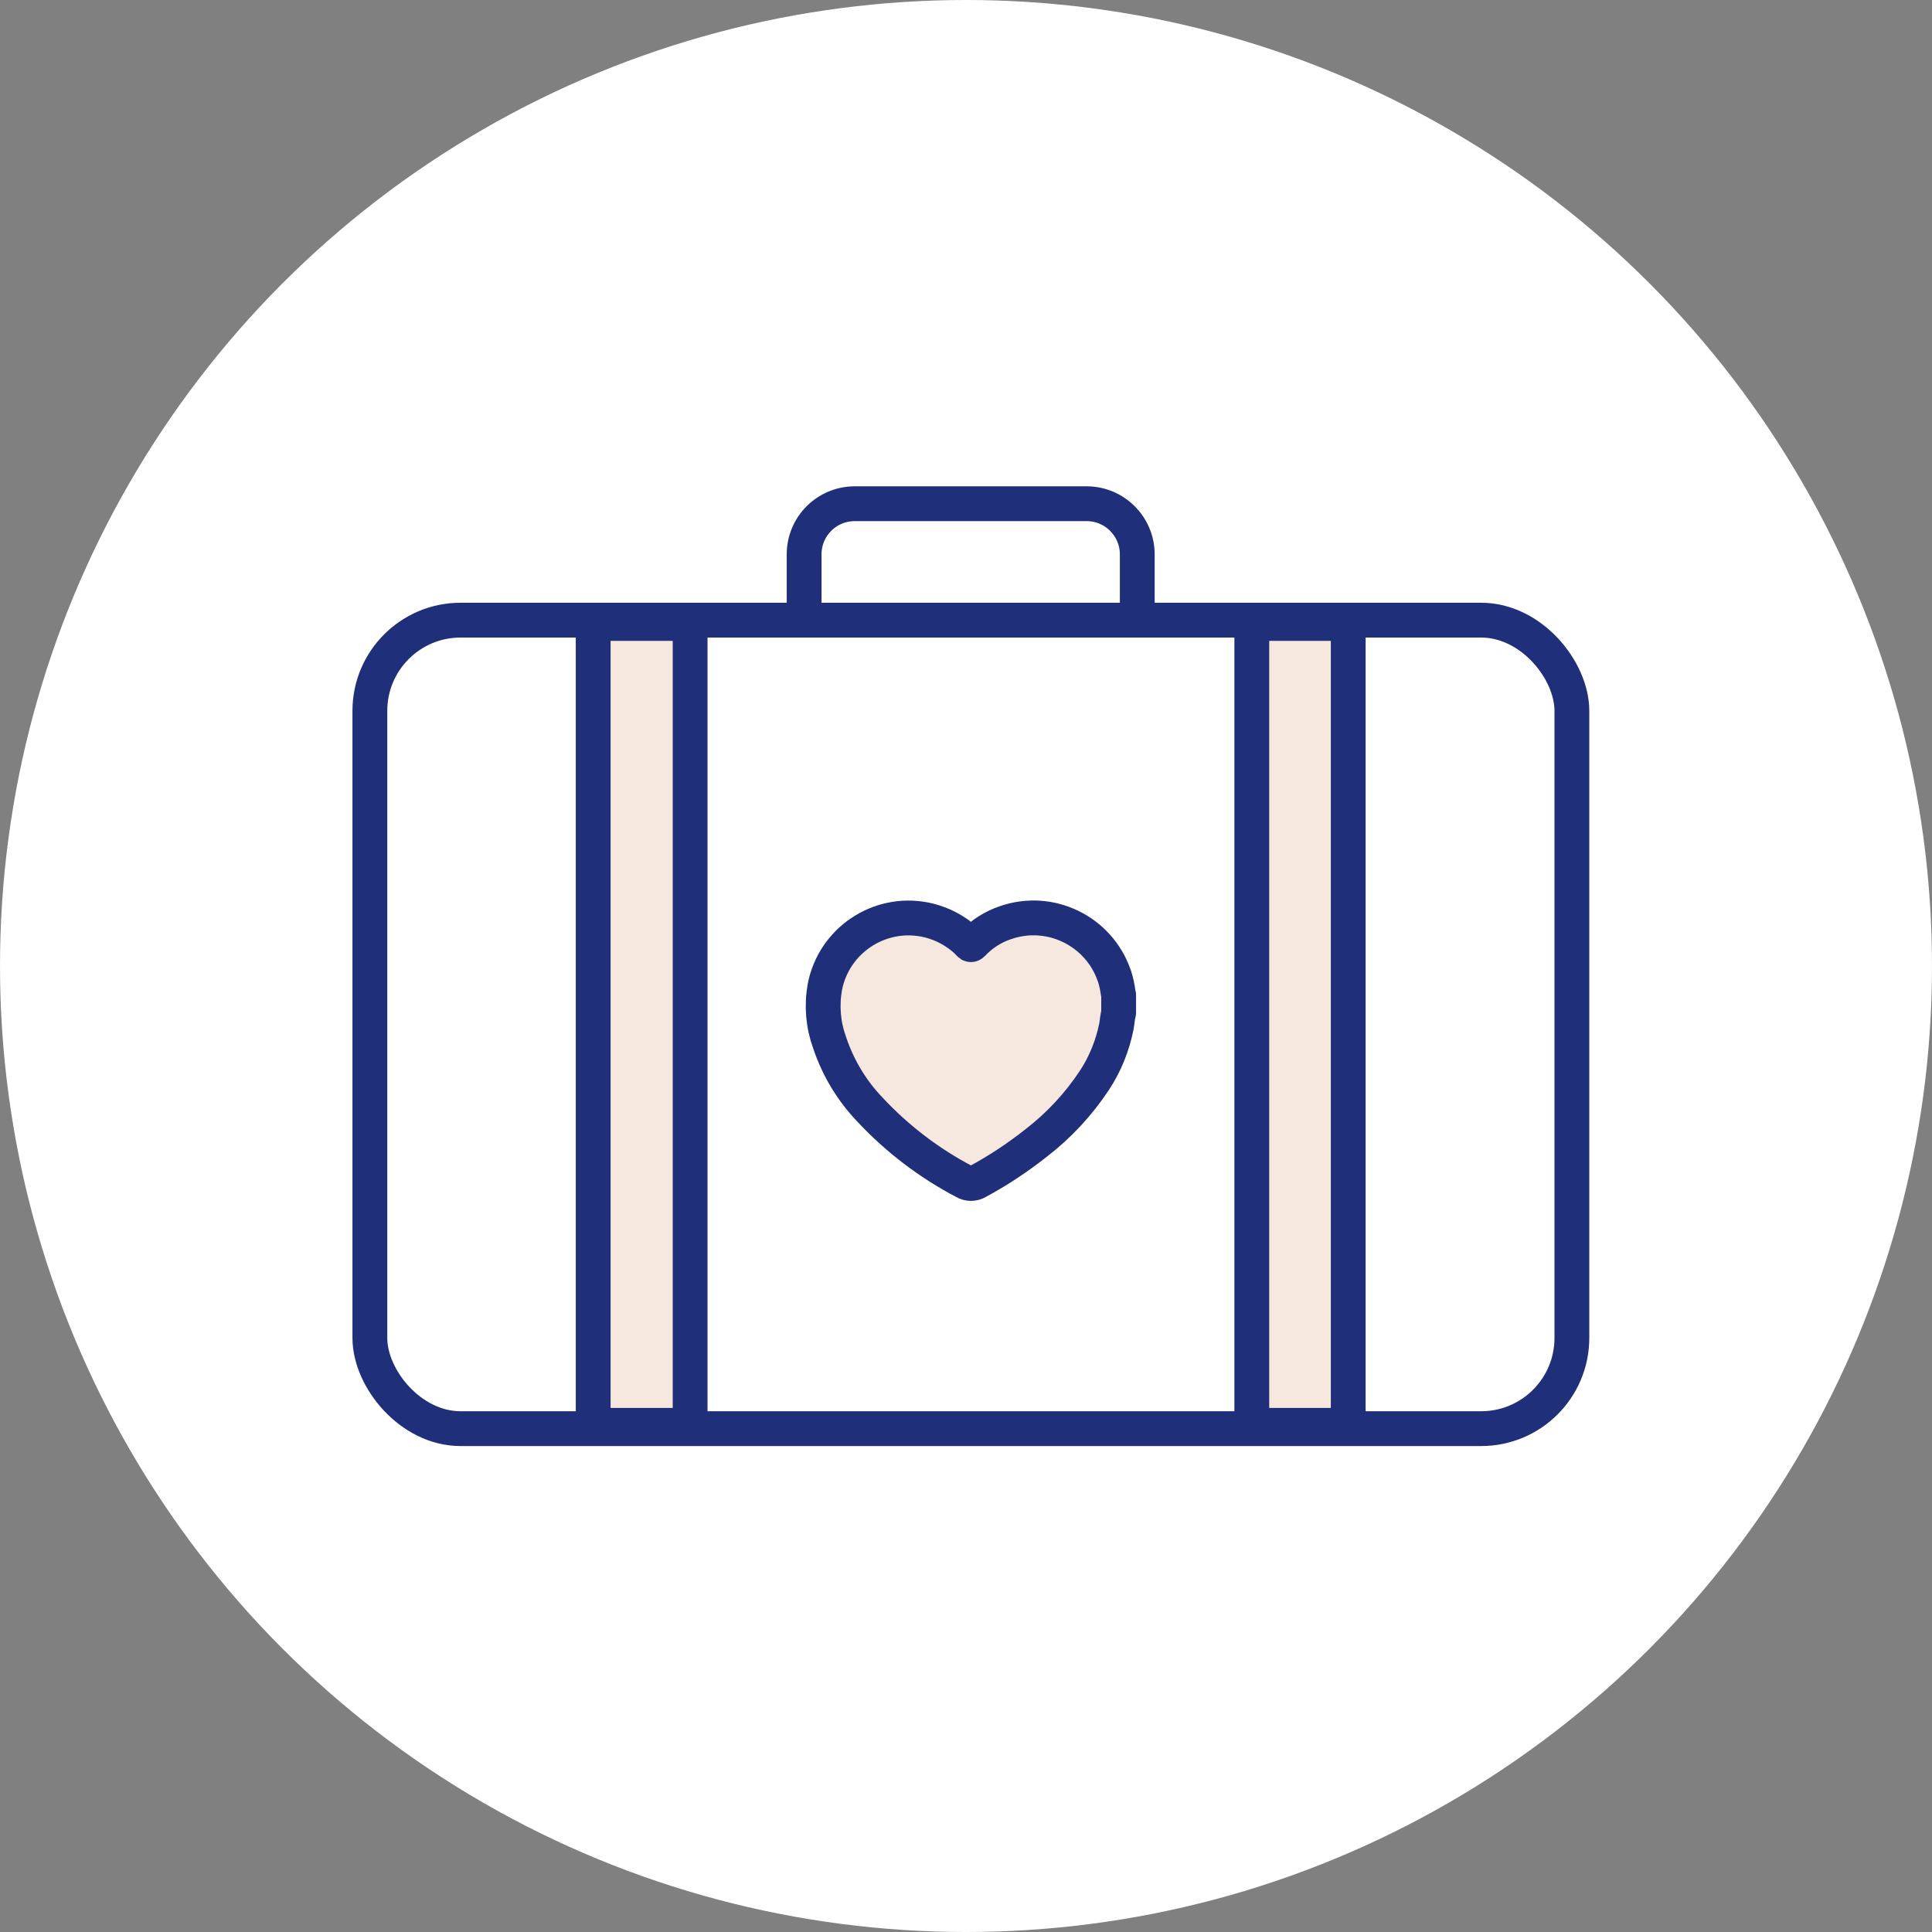 <?xml version="1.0" encoding="UTF-8"?> <svg xmlns="http://www.w3.org/2000/svg" id="Calque_2" viewBox="0 0 111 111"><rect x="0" y="0" width="111" height="111" fill="#808080" stroke="none"/><defs><style>.cls-1{fill:#f6e8df;}.cls-2{fill:#fff;}.cls-3{stroke-linecap:round;stroke-linejoin:round;}.cls-3,.cls-4{fill:none;stroke:#1f2f79;stroke-width:2px;}.cls-4{stroke-miterlimit:10;}</style></defs><g id="Calque_1-2"><circle id="Ellipse_133" class="cls-2" cx="55.5" cy="55.5" r="55.5"></circle><g id="Groupe_74"><g id="Groupe_54"><rect id="Rectangle_36" class="cls-3" x="21.25" y="35.63" width="69.06" height="46.45" rx="5.21" ry="5.21"></rect><rect id="Rectangle_37" class="cls-1" x="34.08" y="35.82" width="5.57" height="46.07"></rect><rect id="Rectangle_38" class="cls-3" x="34.08" y="35.82" width="5.57" height="46.07"></rect><rect id="Rectangle_39" class="cls-1" x="71.92" y="35.82" width="5.54" height="46.07"></rect><rect id="Rectangle_40" class="cls-3" x="71.92" y="35.82" width="5.54" height="46.07"></rect><path id="Tracé_228" class="cls-4" d="m46.2,35.82v-3.97c0-1.61,1.3-2.91,2.91-2.91h13.32c1.61,0,2.91,1.31,2.91,2.91v3.97"></path><path id="Tracé_229" class="cls-1" d="m64.27,58.18c-.07.26-.08.53-.13.8-.22,1.09-.64,2.14-1.25,3.07-.91,1.38-2.04,2.6-3.35,3.61-1.06.84-2.19,1.59-3.38,2.23-.23.14-.52.14-.75,0-2.02-1.06-3.85-2.45-5.41-4.12-1.06-1.1-1.86-2.43-2.34-3.88-.37-1.02-.46-2.11-.27-3.18.51-2.65,3.08-4.39,5.73-3.88.78.15,1.51.49,2.13.98.15.12.3.25.43.4.08.09.13.08.21,0,.52-.55,1.16-.96,1.88-1.2,2.56-.89,5.35.47,6.24,3.02,0,.02.01.03.02.05.1.31.17.63.21.95,0,.05.02.1.03.14v.99Z"></path><path id="Tracé_230" class="cls-3" d="m64.27,58.18c-.07.26-.08.53-.13.8-.22,1.09-.64,2.14-1.25,3.07-.91,1.38-2.04,2.6-3.35,3.61-1.06.84-2.19,1.59-3.38,2.23-.23.14-.52.14-.75,0-2.02-1.06-3.85-2.45-5.41-4.12-1.06-1.1-1.86-2.43-2.34-3.88-.37-1.02-.46-2.11-.27-3.18.51-2.65,3.08-4.39,5.73-3.88.78.15,1.51.49,2.13.98.15.12.3.25.43.4.08.09.13.08.21,0,.52-.55,1.16-.96,1.88-1.2,2.56-.89,5.35.47,6.24,3.02,0,.02.01.03.02.05.1.31.17.63.21.95,0,.05.02.1.03.14v.99Z"></path></g></g></g></svg> 